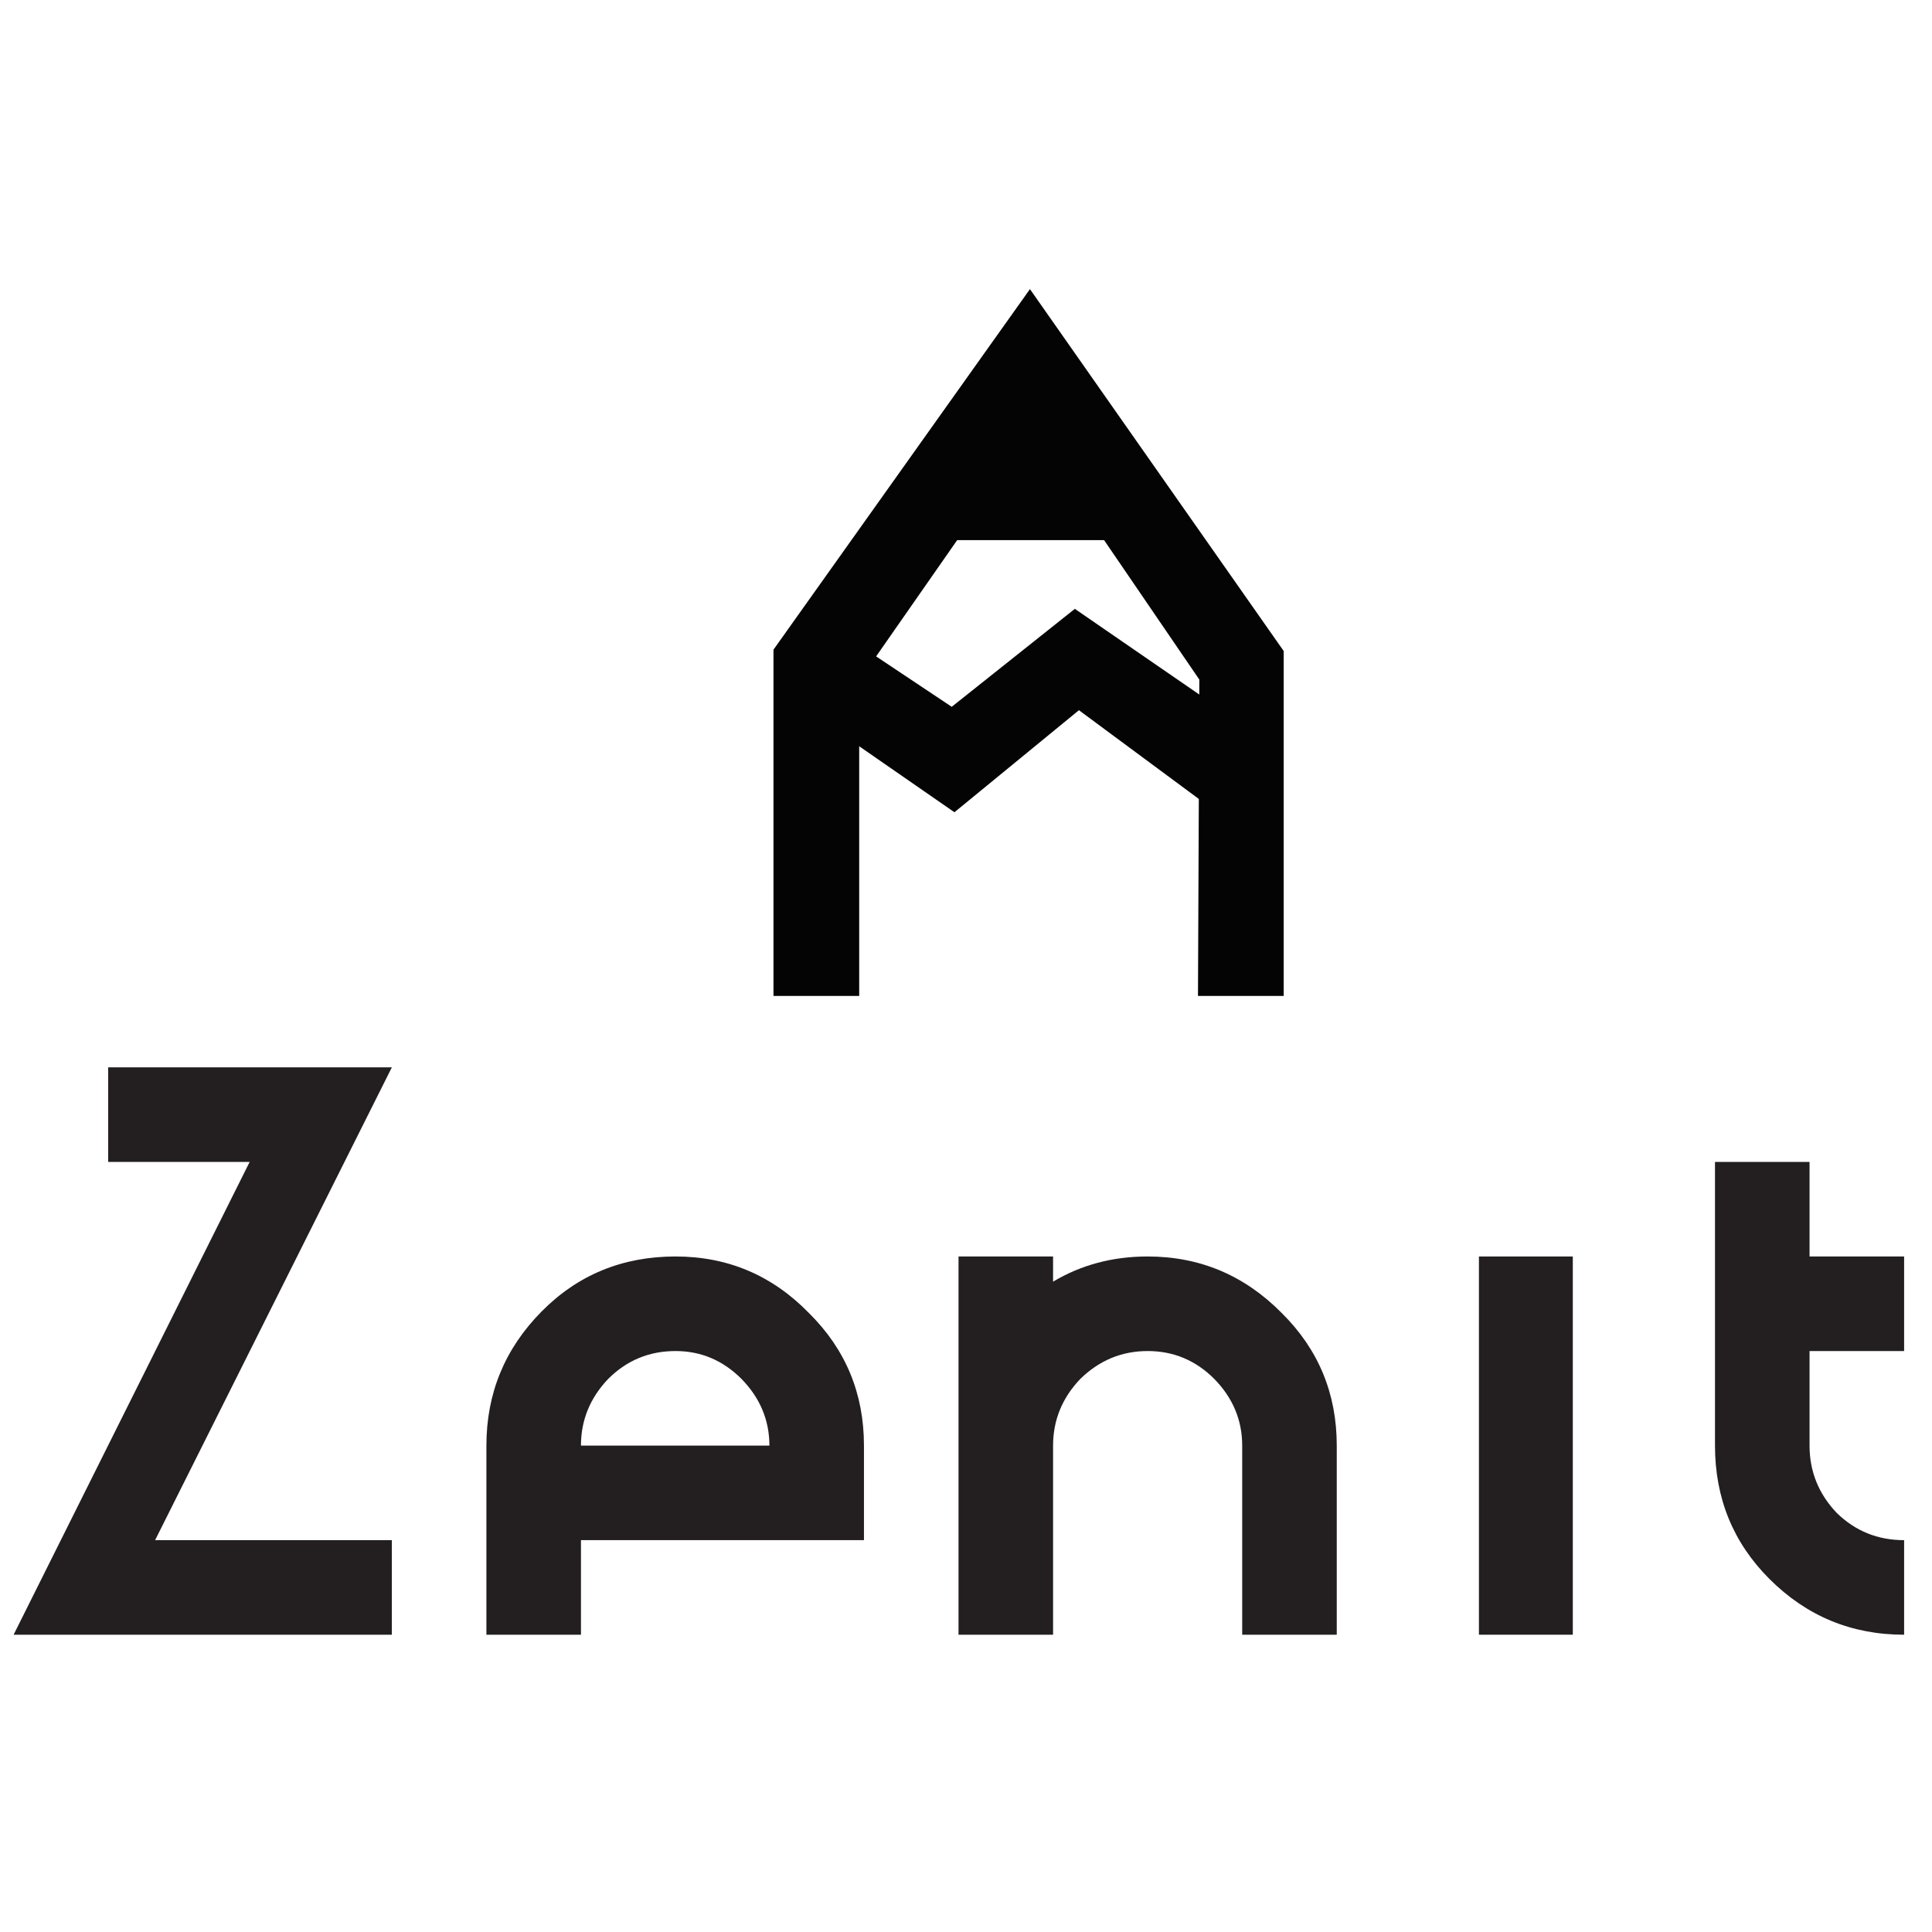 <svg version="1.2" xmlns="http://www.w3.org/2000/svg" viewBox="0 0 284 227" width="128" height="128"><style>.a{fill:#231f20}.b{fill:#050405}</style><path fill-rule="evenodd" class="a" d="m2 211.8l34.7-69.5h-20.8v-13.9h41.7l-34.8 69.5h34.8v13.9z"/><path fill-rule="evenodd" class="a" d="m71.5 211.8v-27.8q0-11.5 8.1-19.7 8-8.1 19.7-8.1 11.5 0 19.6 8.3 8.1 8 8.1 19.5v13.9h-41.6v13.9zm41.6-27.8q0-5.6-4.1-9.8-4.1-4.1-9.7-4.1-5.8 0-9.9 4.1-4 4.2-4 9.8z"/><path fill-rule="evenodd" class="a" d="m140.9 211.8v-55.6h13.9v3.7q6.2-3.7 13.9-3.7 11.5 0 19.7 8.3 8.1 8 8.1 19.5v27.8h-13.9v-27.8q0-5.6-4.1-9.8-4.1-4.1-9.8-4.1-5.7 0-9.9 4.1-4 4.2-4 9.8v27.8z"/><path fill-rule="evenodd" class="a" d="m231.2 156.2v55.6h-13.8v-55.6z"/><path fill-rule="evenodd" class="a" d="m260.1 203.6q-8-8-8-19.6v-41.7h13.9v13.9h13.9v13.9h-13.9v13.9q0 5.7 4 9.9 4.1 4 9.9 4v13.9q-11.6 0-19.8-8.2z"/><path fill-rule="evenodd" class="b" d="m113.7 117.9v-50.9l37.7-53 37.3 53.2v50.7h-12.6l0.2-46.5-14-20.5h-21.6l-12.2 17.5-2.2 12.8v36.7z"/><path fill-rule="evenodd" class="b" d="m125.8 66l14.1 9.4 18.1-14.4 18.3 12.6 6.2 14.2-6.2 1.2-17.7-13.1-18.3 15-14-9.7z"/></svg>
